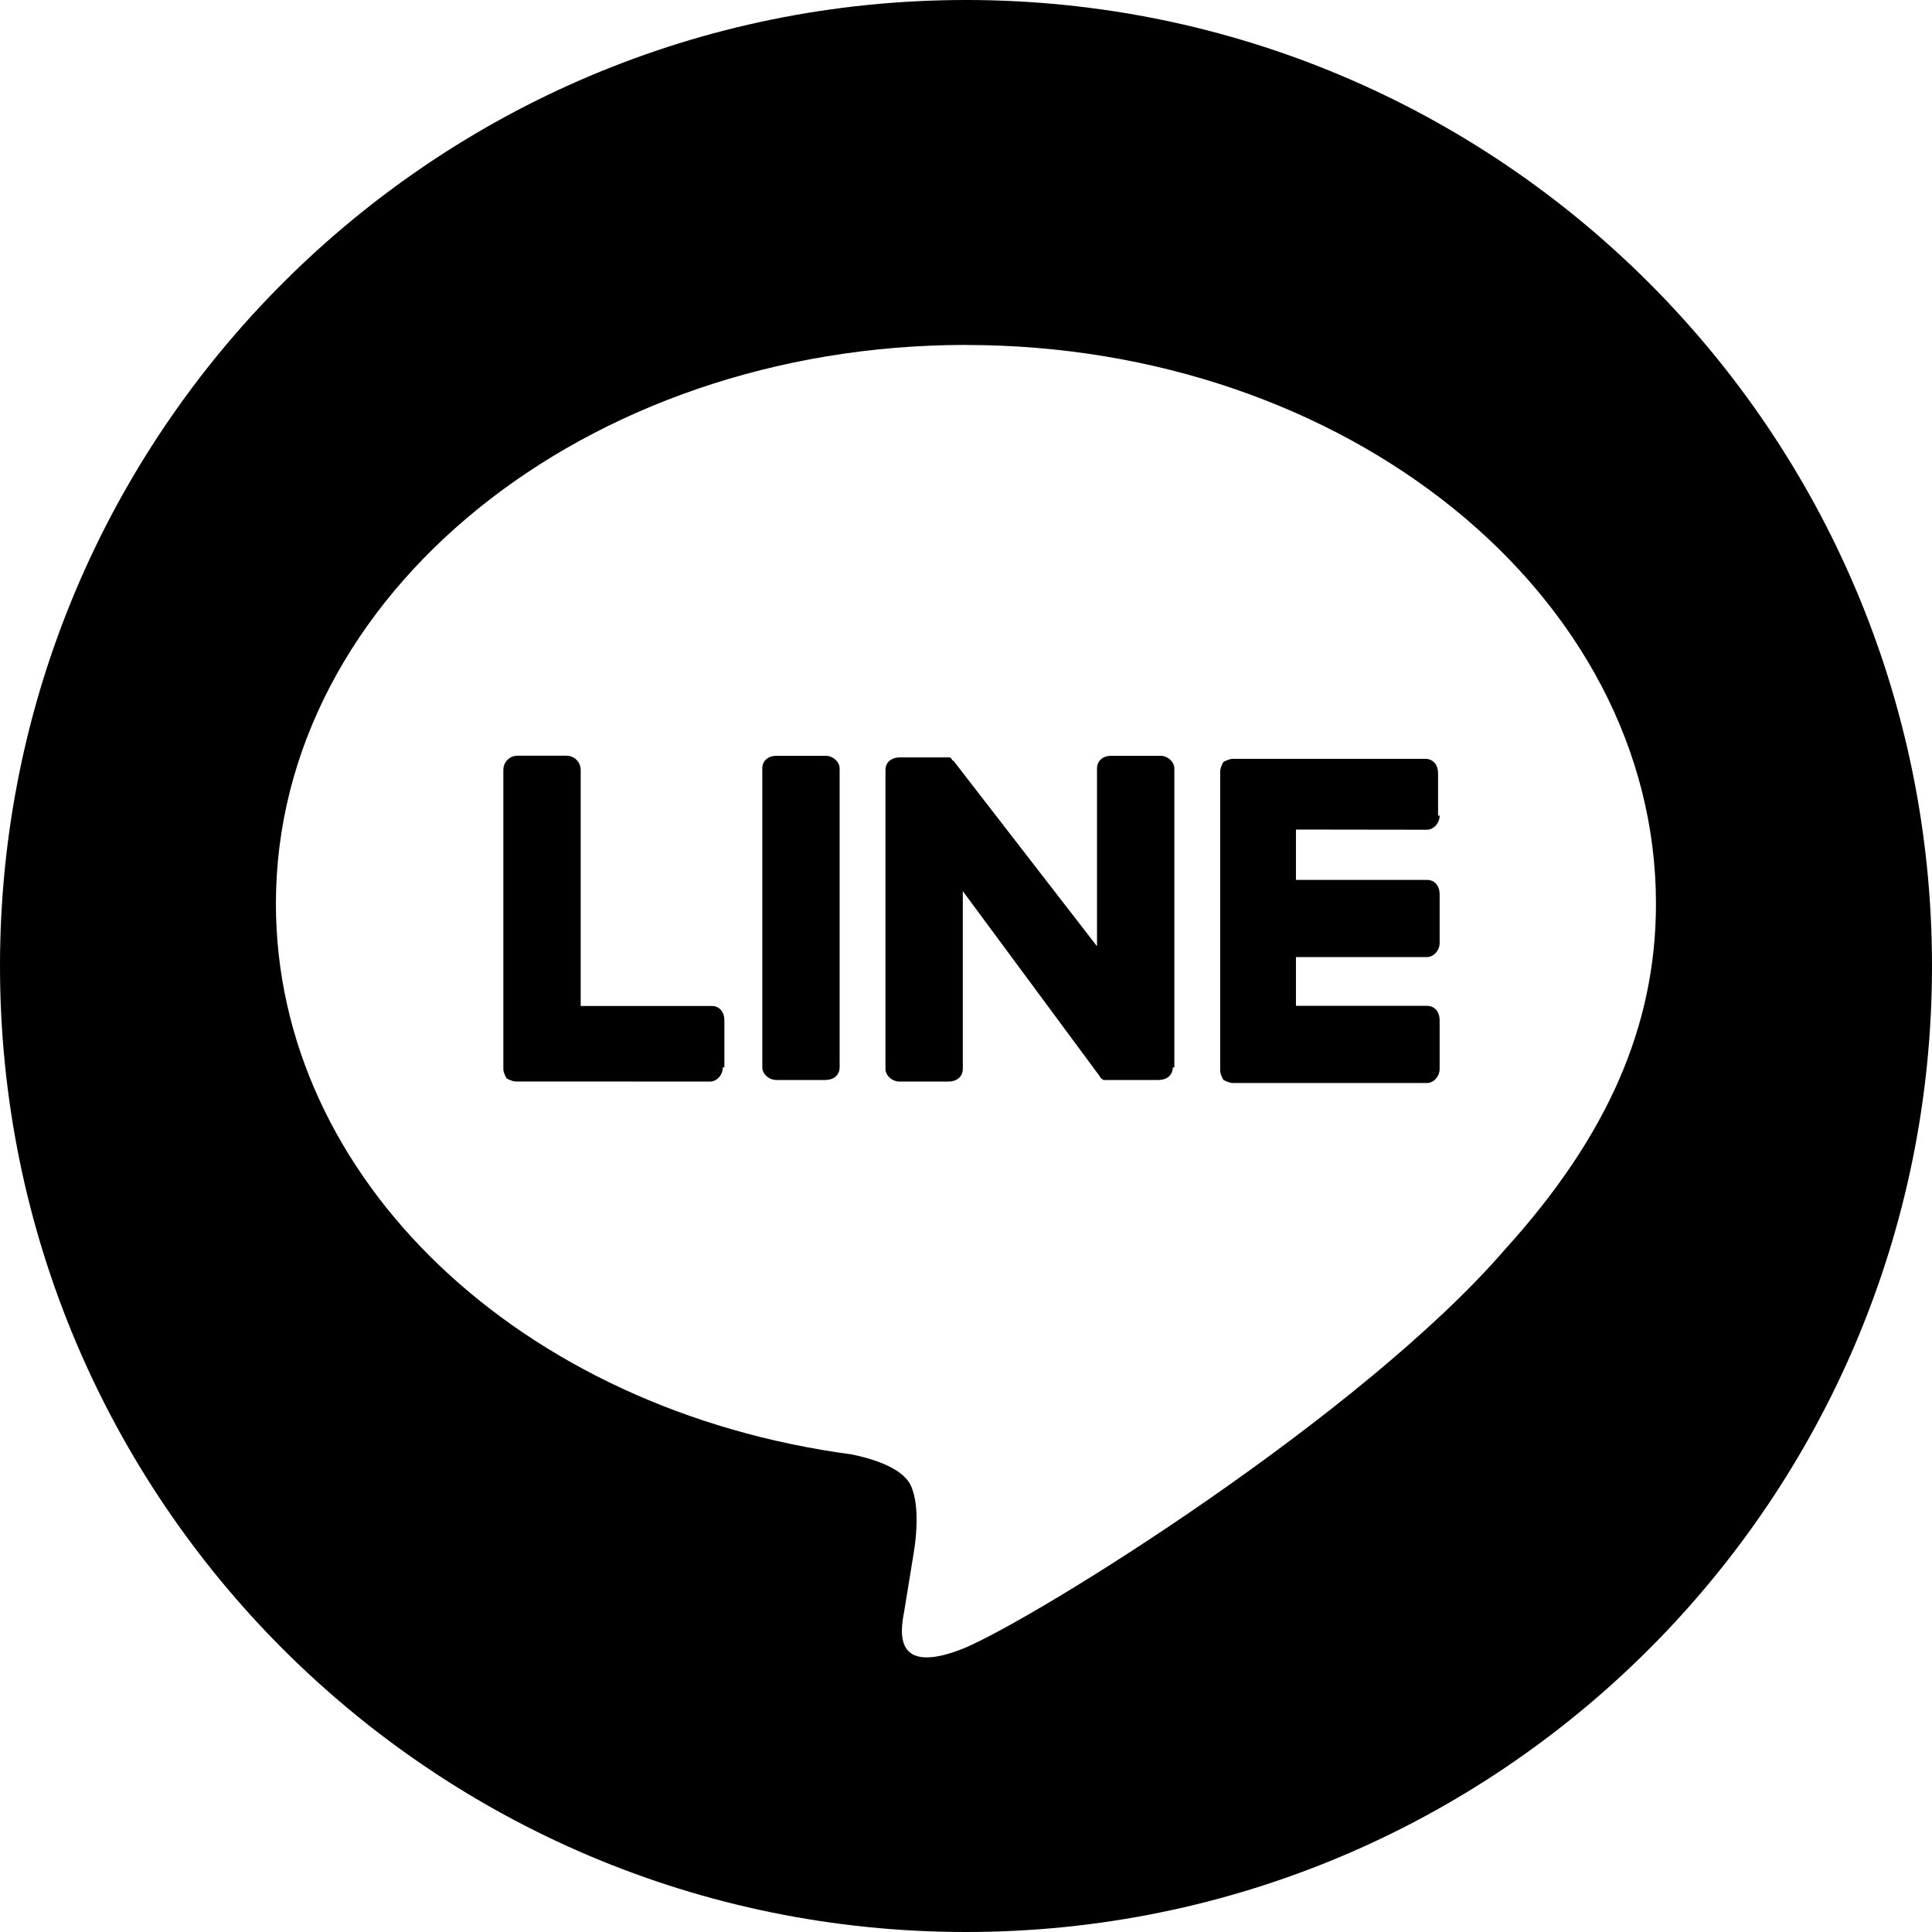 <svg fill="none" height="32" viewBox="0 0 32 32" width="32" xmlns="http://www.w3.org/2000/svg"><path clip-rule="evenodd" d="m16 32c8.837 0 16-7.163 16-16 0-8.837-7.163-16-16-16-8.837 0-16 7.163-16 16 0 8.837 7.163 16 16 16zm0-26.286c6.303 0 11.428 4.145 11.428 9.254 0 2.033-.811 3.858-2.485 5.709-2.38 2.763-7.741 6.1-8.97 6.621-1.199.483-1.054-.298-.998-.603.001-.008.003-.015.004-.022.026-.156.157-.965.157-.965.052-.313.079-.756-.026-1.043-.105-.339-.628-.495-.994-.574-5.492-.73-9.546-4.562-9.546-9.124 0-5.109 5.126-9.254 11.429-9.254zm-4.237 12.2c.105 0 .209-.104.209-.235h.026v-.782c0-.13-.078-.235-.209-.235h-2.171v-3.91c0-.13-.105-.235-.235-.235h-.811c-.131 0-.235.104-.235.235v4.953c0 .052.026.104.052.156.052.026.105.052.157.052zm1.909-.026c.131 0 .235-.078.235-.208v-4.953c0-.104-.105-.209-.235-.209h-.811c-.131 0-.235.078-.235.209v4.953c0 .104.105.208.235.208zm5.518 0c.131 0 .235-.078.235-.208h.026v-4.953c0-.104-.105-.209-.235-.209h-.811c-.131 0-.235.078-.235.209v2.946l-2.38-3.076c-.026 0-.026-.026-.026-.026l-.026-.026h-.026-.811c-.131 0-.235.078-.235.208v4.953c0 .104.105.208.235.208h.811c.131 0 .235-.078.235-.208v-2.946l2.275 3.076c0 .016.01.022.024.031.009.005.018.011.029.021h.026.026.052zm4.446-4.145c.105 0 .209-.104.209-.235h-.026v-.704c0-.13-.079-.235-.209-.235h-3.191c-.052 0-.105.026-.157.052-.026.052-.052.104-.052.156v4.953c0 .052.026.104.052.156.052.026.105.052.157.052h3.217c.105 0 .209-.104.209-.235v-.808c0-.13-.079-.235-.209-.235h-2.171v-.808h2.171c.105 0 .209-.104.209-.235v-.808c0-.13-.079-.235-.209-.235h-2.171v-.834z" fill="#000" fill-rule="evenodd"/></svg>